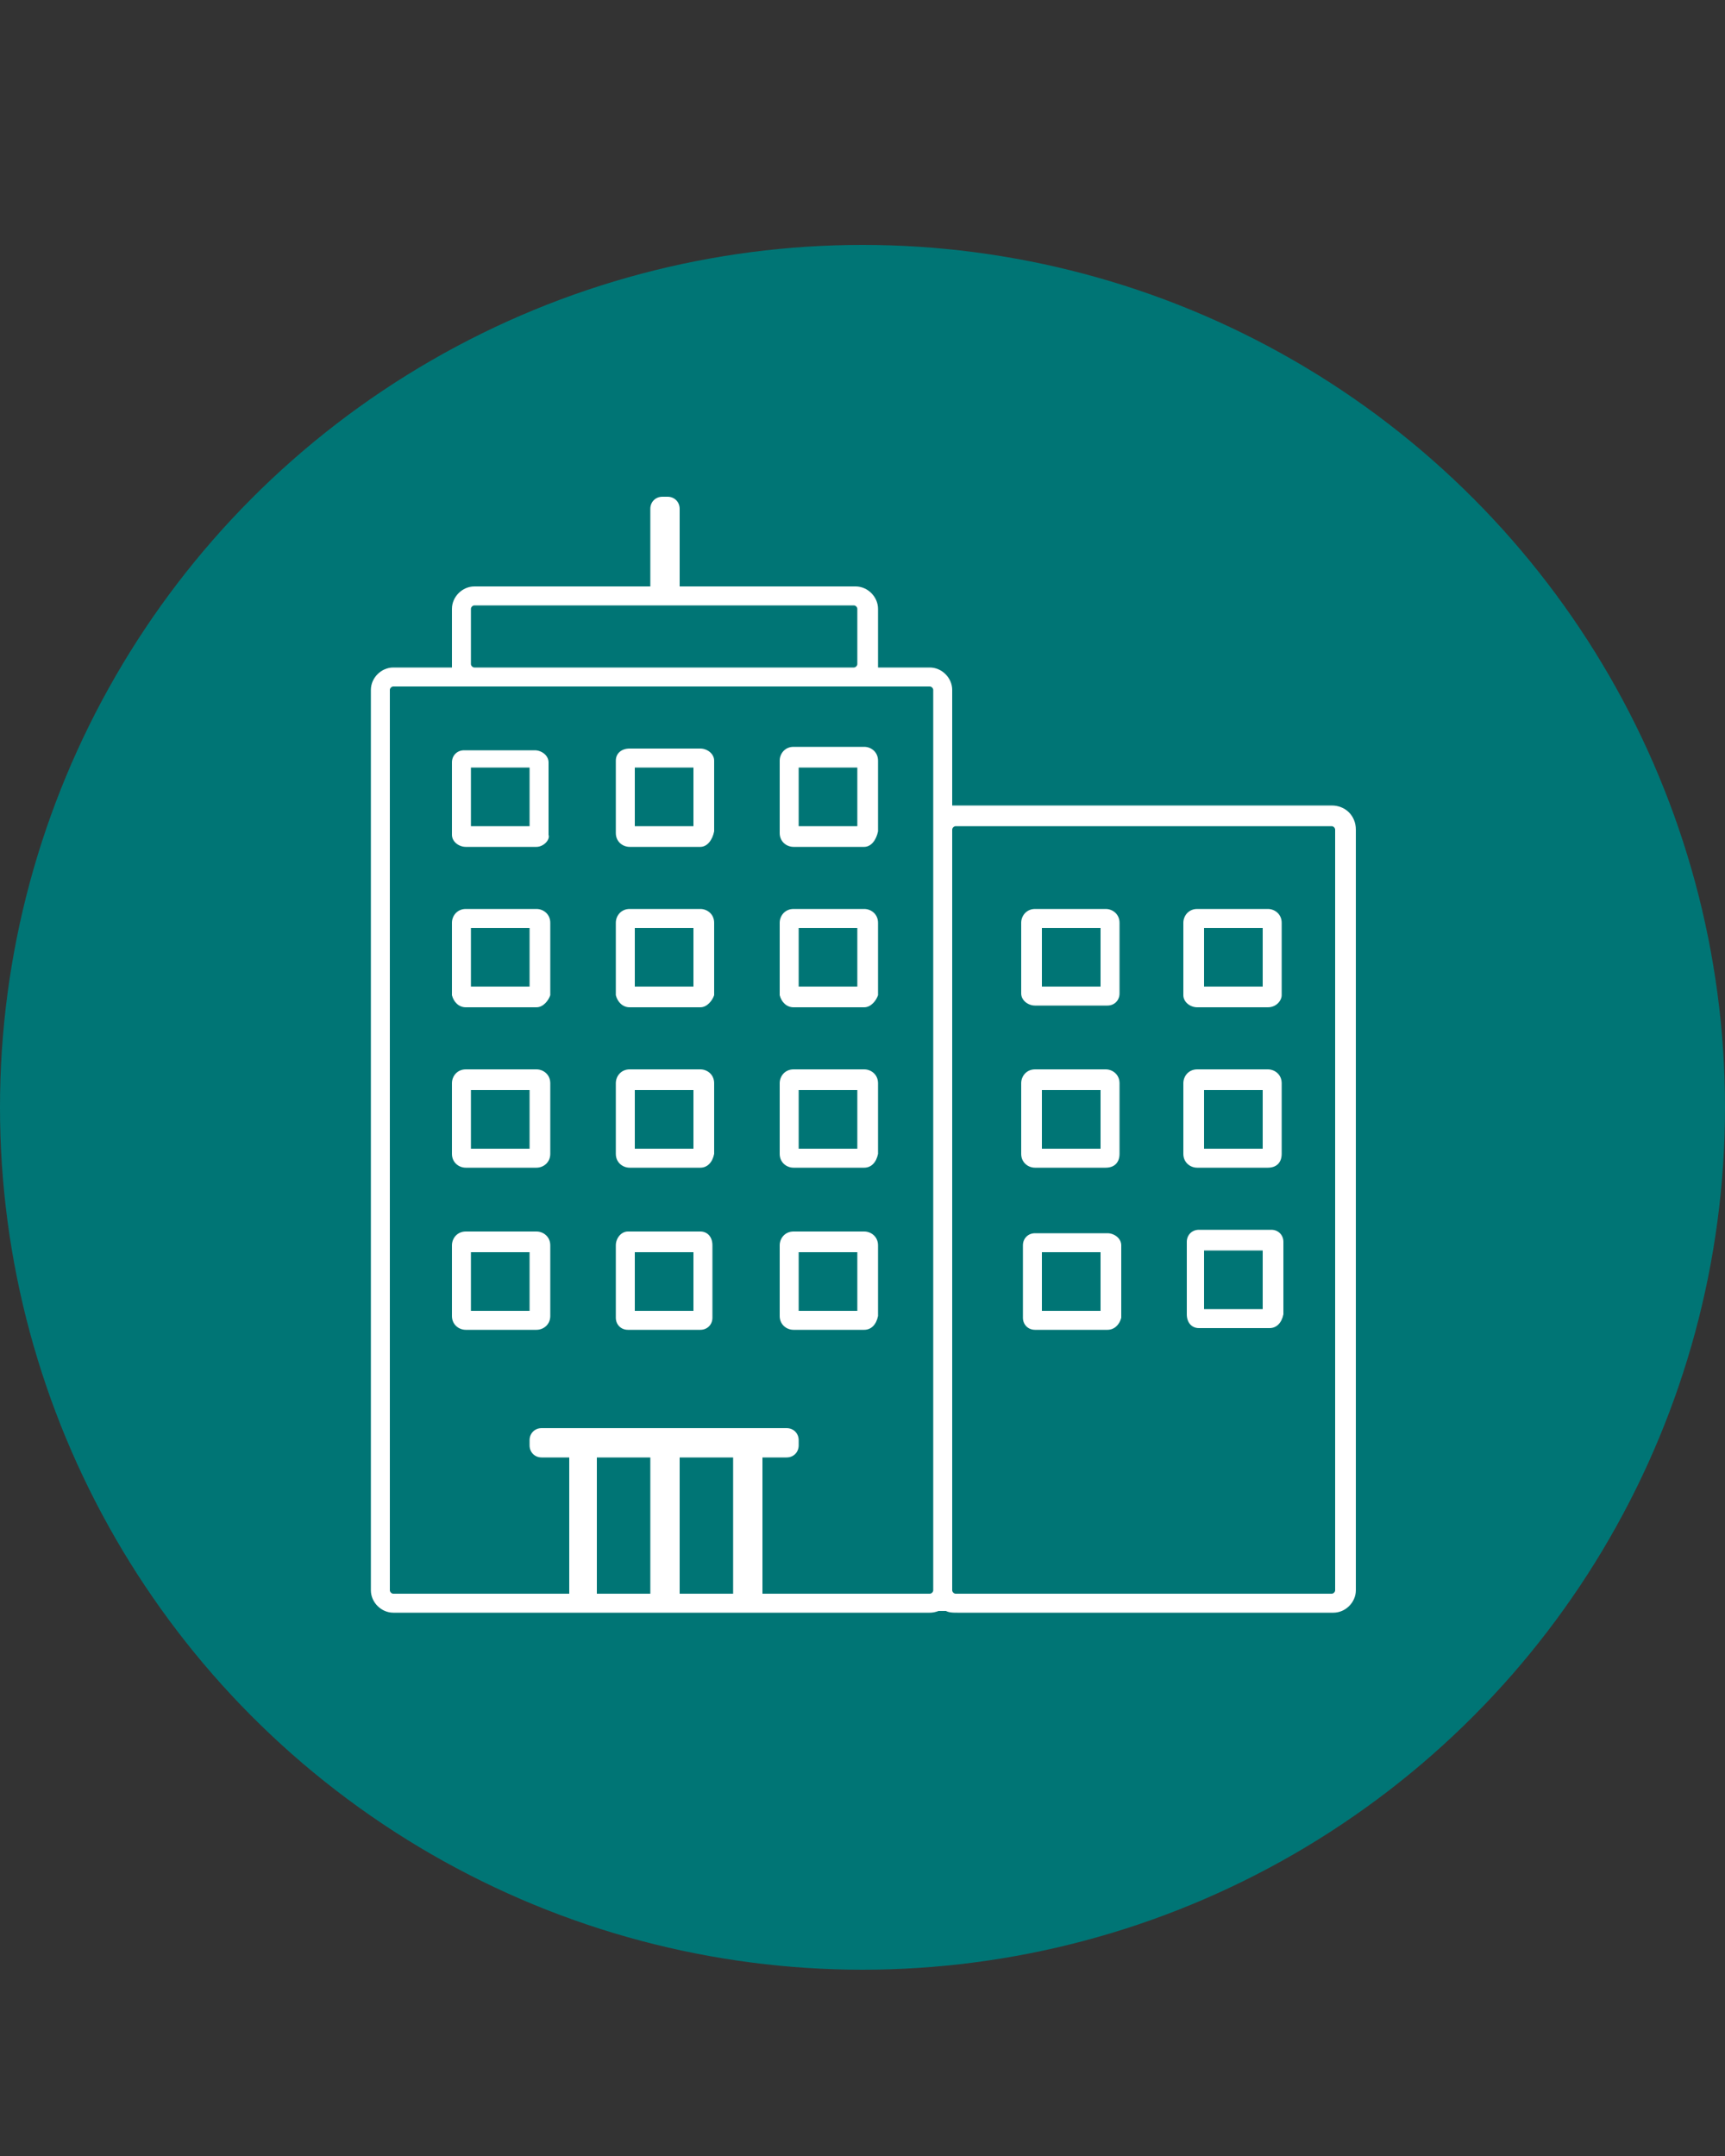 <?xml version="1.0" encoding="utf-8"?>
<!-- Generator: Adobe Illustrator 25.4.0, SVG Export Plug-In . SVG Version: 6.00 Build 0)  -->
<svg version="1.1" id="Calque_1" xmlns="http://www.w3.org/2000/svg" xmlns:xlink="http://www.w3.org/1999/xlink" x="0px" y="0px"
	 viewBox="0 0 100 125" style="enable-background:new 0 0 100 125;" xml:space="preserve">
<rect x="0" y="0" width="100" height="125" fill="#333333" stroke="none"/>
<style type="text/css">
	.st0{fill:#007575;}
	.st1{fill:#FFFFFF;}
</style>
<circle class="st0" cx="50" cy="64.2" r="50"/>
<g id="Immeuble">
	<g id="Groupe_376">
		<path class="st1" d="M31.1,49.1H27c-0.4,0-0.8-0.3-0.8-0.7v-4.2c0-0.4,0.3-0.7,0.7-0.7c0,0,0,0,0,0h4.1c0.4,0,0.8,0.3,0.8,0.7
			c0,0,0,0,0,0v4.2C31.9,48.7,31.5,49.1,31.1,49.1C31.1,49.1,31.1,49.1,31.1,49.1z M27.3,47.9h3.4v-3.4h-3.4V47.9z"/>
		<path class="st1" d="M73.6,77h-4.1c-0.4,0-0.7-0.3-0.7-0.8v-4.2c0-0.4,0.3-0.7,0.7-0.7h4.2c0.4,0,0.7,0.3,0.7,0.7v4.2
			C74.3,76.7,74,77,73.6,77C73.6,77,73.6,77,73.6,77z M69.8,75.9h3.4v-3.4h-3.4V75.9z"/>
		<path class="st1" d="M73.5,67.7h-4.1c-0.4,0-0.8-0.3-0.8-0.8v-4.1c0-0.4,0.3-0.8,0.8-0.8h4.1c0.4,0,0.8,0.3,0.8,0.8v4.1
			C74.3,67.4,74,67.7,73.5,67.7C73.6,67.7,73.6,67.7,73.5,67.7z M69.8,66.6h3.4v-3.4h-3.4V66.6z"/>
		<path class="st1" d="M64.1,67.7H60c-0.4,0-0.8-0.3-0.8-0.8v-4.1c0-0.4,0.3-0.8,0.8-0.8h4.1c0.4,0,0.8,0.3,0.8,0.8v4.1
			C64.9,67.4,64.6,67.7,64.1,67.7z M60.4,66.6h3.4v-3.4h-3.4V66.6z"/>
		<path class="st1" d="M73.5,58.4h-4.1c-0.4,0-0.8-0.3-0.8-0.7v-4.2c0-0.4,0.3-0.8,0.8-0.8c0,0,0,0,0,0h4.1c0.4,0,0.8,0.3,0.8,0.8
			v4.2C74.3,58,74,58.4,73.5,58.4z M69.8,57.2h3.4v-3.4h-3.4V57.2z"/>
		<path class="st1" d="M64.2,77.1H60c-0.4,0-0.7-0.3-0.7-0.7v-4.2c0-0.4,0.3-0.7,0.7-0.7h4.2c0.4,0,0.8,0.3,0.8,0.7c0,0,0,0,0,0v4.2
			C64.9,76.8,64.6,77.1,64.2,77.1z M60.4,76h3.4v-3.4h-3.4V76z"/>
		<path class="st1" d="M64.2,58.3H60c-0.4,0-0.8-0.3-0.8-0.7v-4.1c0-0.4,0.3-0.8,0.8-0.8h4.1c0.4,0,0.8,0.3,0.8,0.8v4.1
			C64.9,58,64.6,58.3,64.2,58.3z M60.4,57.2h3.4v-3.4h-3.4V57.2z"/>
		<path class="st1" d="M31.1,77.1H27c-0.4,0-0.8-0.3-0.8-0.8v-4.1c0-0.4,0.3-0.8,0.8-0.8h4.1c0.4,0,0.8,0.3,0.8,0.8v4.1
			C31.9,76.8,31.5,77.1,31.1,77.1z M27.3,76h3.4v-3.4h-3.4V76z"/>
		<path class="st1" d="M40.6,77.1h-4.2c-0.4,0-0.7-0.3-0.7-0.7v-4.2c0-0.4,0.3-0.8,0.7-0.8h4.2c0.4,0,0.7,0.3,0.7,0.8v4.2
			C41.3,76.8,41,77.1,40.6,77.1C40.6,77.1,40.6,77.1,40.6,77.1z M36.8,76h3.4v-3.4h-3.4V76z"/>
		<path class="st1" d="M31.1,67.7H27c-0.4,0-0.8-0.3-0.8-0.8v-4.1c0-0.4,0.3-0.8,0.8-0.8h4.1c0.4,0,0.8,0.3,0.8,0.8v4.1
			C31.9,67.4,31.5,67.7,31.1,67.7z M27.3,66.6h3.4v-3.4h-3.4V66.6z"/>
		<path class="st1" d="M40.6,67.7h-4.1c-0.4,0-0.8-0.3-0.8-0.8v-4.1c0-0.4,0.3-0.8,0.8-0.8h4.1c0.4,0,0.8,0.3,0.8,0.8v4.1
			C41.3,67.4,41,67.7,40.6,67.7z M36.8,66.6h3.4v-3.4h-3.4V66.6z"/>
		<path class="st1" d="M31.1,58.4H27c-0.4,0-0.7-0.3-0.8-0.7v-4.2c0-0.4,0.3-0.8,0.8-0.8h4.1c0.4,0,0.8,0.3,0.8,0.8v4.2
			C31.8,58,31.5,58.4,31.1,58.4z M27.3,57.2h3.4v-3.4h-3.4V57.2z"/>
		<path class="st1" d="M40.6,58.4h-4.1c-0.4,0-0.7-0.3-0.8-0.7v-4.2c0-0.4,0.3-0.8,0.8-0.8h4.1c0.4,0,0.8,0.3,0.8,0.8v4.2
			C41.3,58,41,58.4,40.6,58.4z M36.8,57.2h3.4v-3.4h-3.4V57.2z"/>
		<path class="st1" d="M50.1,77.1h-4.1c-0.4,0-0.8-0.3-0.8-0.8v-4.1c0-0.4,0.3-0.8,0.8-0.8h4.1c0.4,0,0.8,0.3,0.8,0.8v4.1
			C50.8,76.8,50.5,77.1,50.1,77.1z M46.3,76h3.4v-3.4h-3.4V76z"/>
		<path class="st1" d="M50.1,67.7h-4.1c-0.4,0-0.8-0.3-0.8-0.8v-4.1c0-0.4,0.3-0.8,0.8-0.8h4.1c0.4,0,0.8,0.3,0.8,0.8v4.1
			C50.8,67.4,50.5,67.7,50.1,67.7z M46.3,66.6h3.4v-3.4h-3.4V66.6z"/>
		<path class="st1" d="M50.1,58.4h-4.1c-0.4,0-0.7-0.3-0.8-0.7v-4.2c0-0.4,0.3-0.8,0.8-0.8h4.1c0.4,0,0.8,0.3,0.8,0.8v4.2
			C50.8,58,50.5,58.4,50.1,58.4z M46.3,57.2h3.4v-3.4h-3.4V57.2z"/>
		<path class="st1" d="M50.1,49.1h-4.1c-0.4,0-0.8-0.3-0.8-0.8v-4.2c0-0.4,0.3-0.8,0.8-0.8h4.1c0.4,0,0.8,0.3,0.8,0.8v4.1
			C50.8,48.7,50.5,49.1,50.1,49.1C50.1,49.1,50.1,49.1,50.1,49.1z M46.3,47.9h3.4v-3.4h-3.4V47.9z"/>
		<path class="st1" d="M40.6,49.1h-4.1c-0.4,0-0.8-0.3-0.8-0.8v-4.2c0-0.4,0.3-0.7,0.8-0.7h4.1c0.4,0,0.8,0.3,0.8,0.7v4.1
			C41.3,48.7,41,49.1,40.6,49.1C40.6,49.1,40.6,49.1,40.6,49.1z M36.8,47.9h3.4v-3.4h-3.4V47.9z"/>
		<path class="st1" d="M77.2,46.7H55.4c-0.1,0-0.1,0-0.2,0V40c0-0.7-0.6-1.3-1.3-1.3h-3c0-0.1,0-0.1,0-0.2v-3.2
			c0-0.7-0.6-1.3-1.3-1.3H39.4v-4.5c0-0.4-0.3-0.7-0.7-0.7c0,0,0,0,0,0h-0.3c-0.4,0-0.7,0.3-0.7,0.7c0,0,0,0,0,0v4.5H27.5
			c-0.7,0-1.3,0.6-1.3,1.3v3.2c0,0.1,0,0.1,0,0.2h-3.4c-0.7,0-1.3,0.6-1.3,1.3c0,0,0,0,0,0v52.2c0,0.7,0.6,1.3,1.3,1.3h31.1
			c0.3,0,0.5-0.1,0.8-0.2c0.2,0.2,0.5,0.2,0.8,0.2h21.8c0.7,0,1.3-0.6,1.3-1.3V48.1C78.6,47.3,78,46.7,77.2,46.7z M27.3,35.3
			c0-0.1,0.1-0.2,0.2-0.2h22c0.1,0,0.2,0.1,0.2,0.2l0,0v3.2c0,0.1-0.1,0.2-0.2,0.2l0,0h-22c-0.1,0-0.2-0.1-0.2-0.2l0,0V35.3z
			 M37.7,92.4h-3.1v-7.9h3.1V92.4z M42.5,92.4h-3.1v-7.9h3.1V92.4z M53.9,92.4h-9.7v-7.9h1.4c0.4,0,0.7-0.3,0.7-0.7v-0.3
			c0-0.4-0.3-0.7-0.7-0.7l0,0H31.4c-0.4,0-0.7,0.3-0.7,0.7l0,0v0.3c0,0.4,0.3,0.7,0.7,0.7l0,0H33v7.9H22.8c-0.1,0-0.2-0.1-0.2-0.2
			V40c0-0.1,0.1-0.2,0.2-0.2h31.1c0.1,0,0.2,0.1,0.2,0.2c0,0,0,0,0,0v52.2C54.1,92.3,54,92.4,53.9,92.4z M77.4,92.2
			c0,0.1-0.1,0.2-0.2,0.2H55.4c-0.1,0-0.2-0.1-0.2-0.2V48.1c0-0.1,0.1-0.2,0.2-0.2l0,0h21.8c0.1,0,0.2,0.1,0.2,0.2L77.4,92.2z"/>
		<rect x="49.9" y="92.6" class="st1" width="7.9" height="0.8"/>
	</g>
</g>
</svg>
